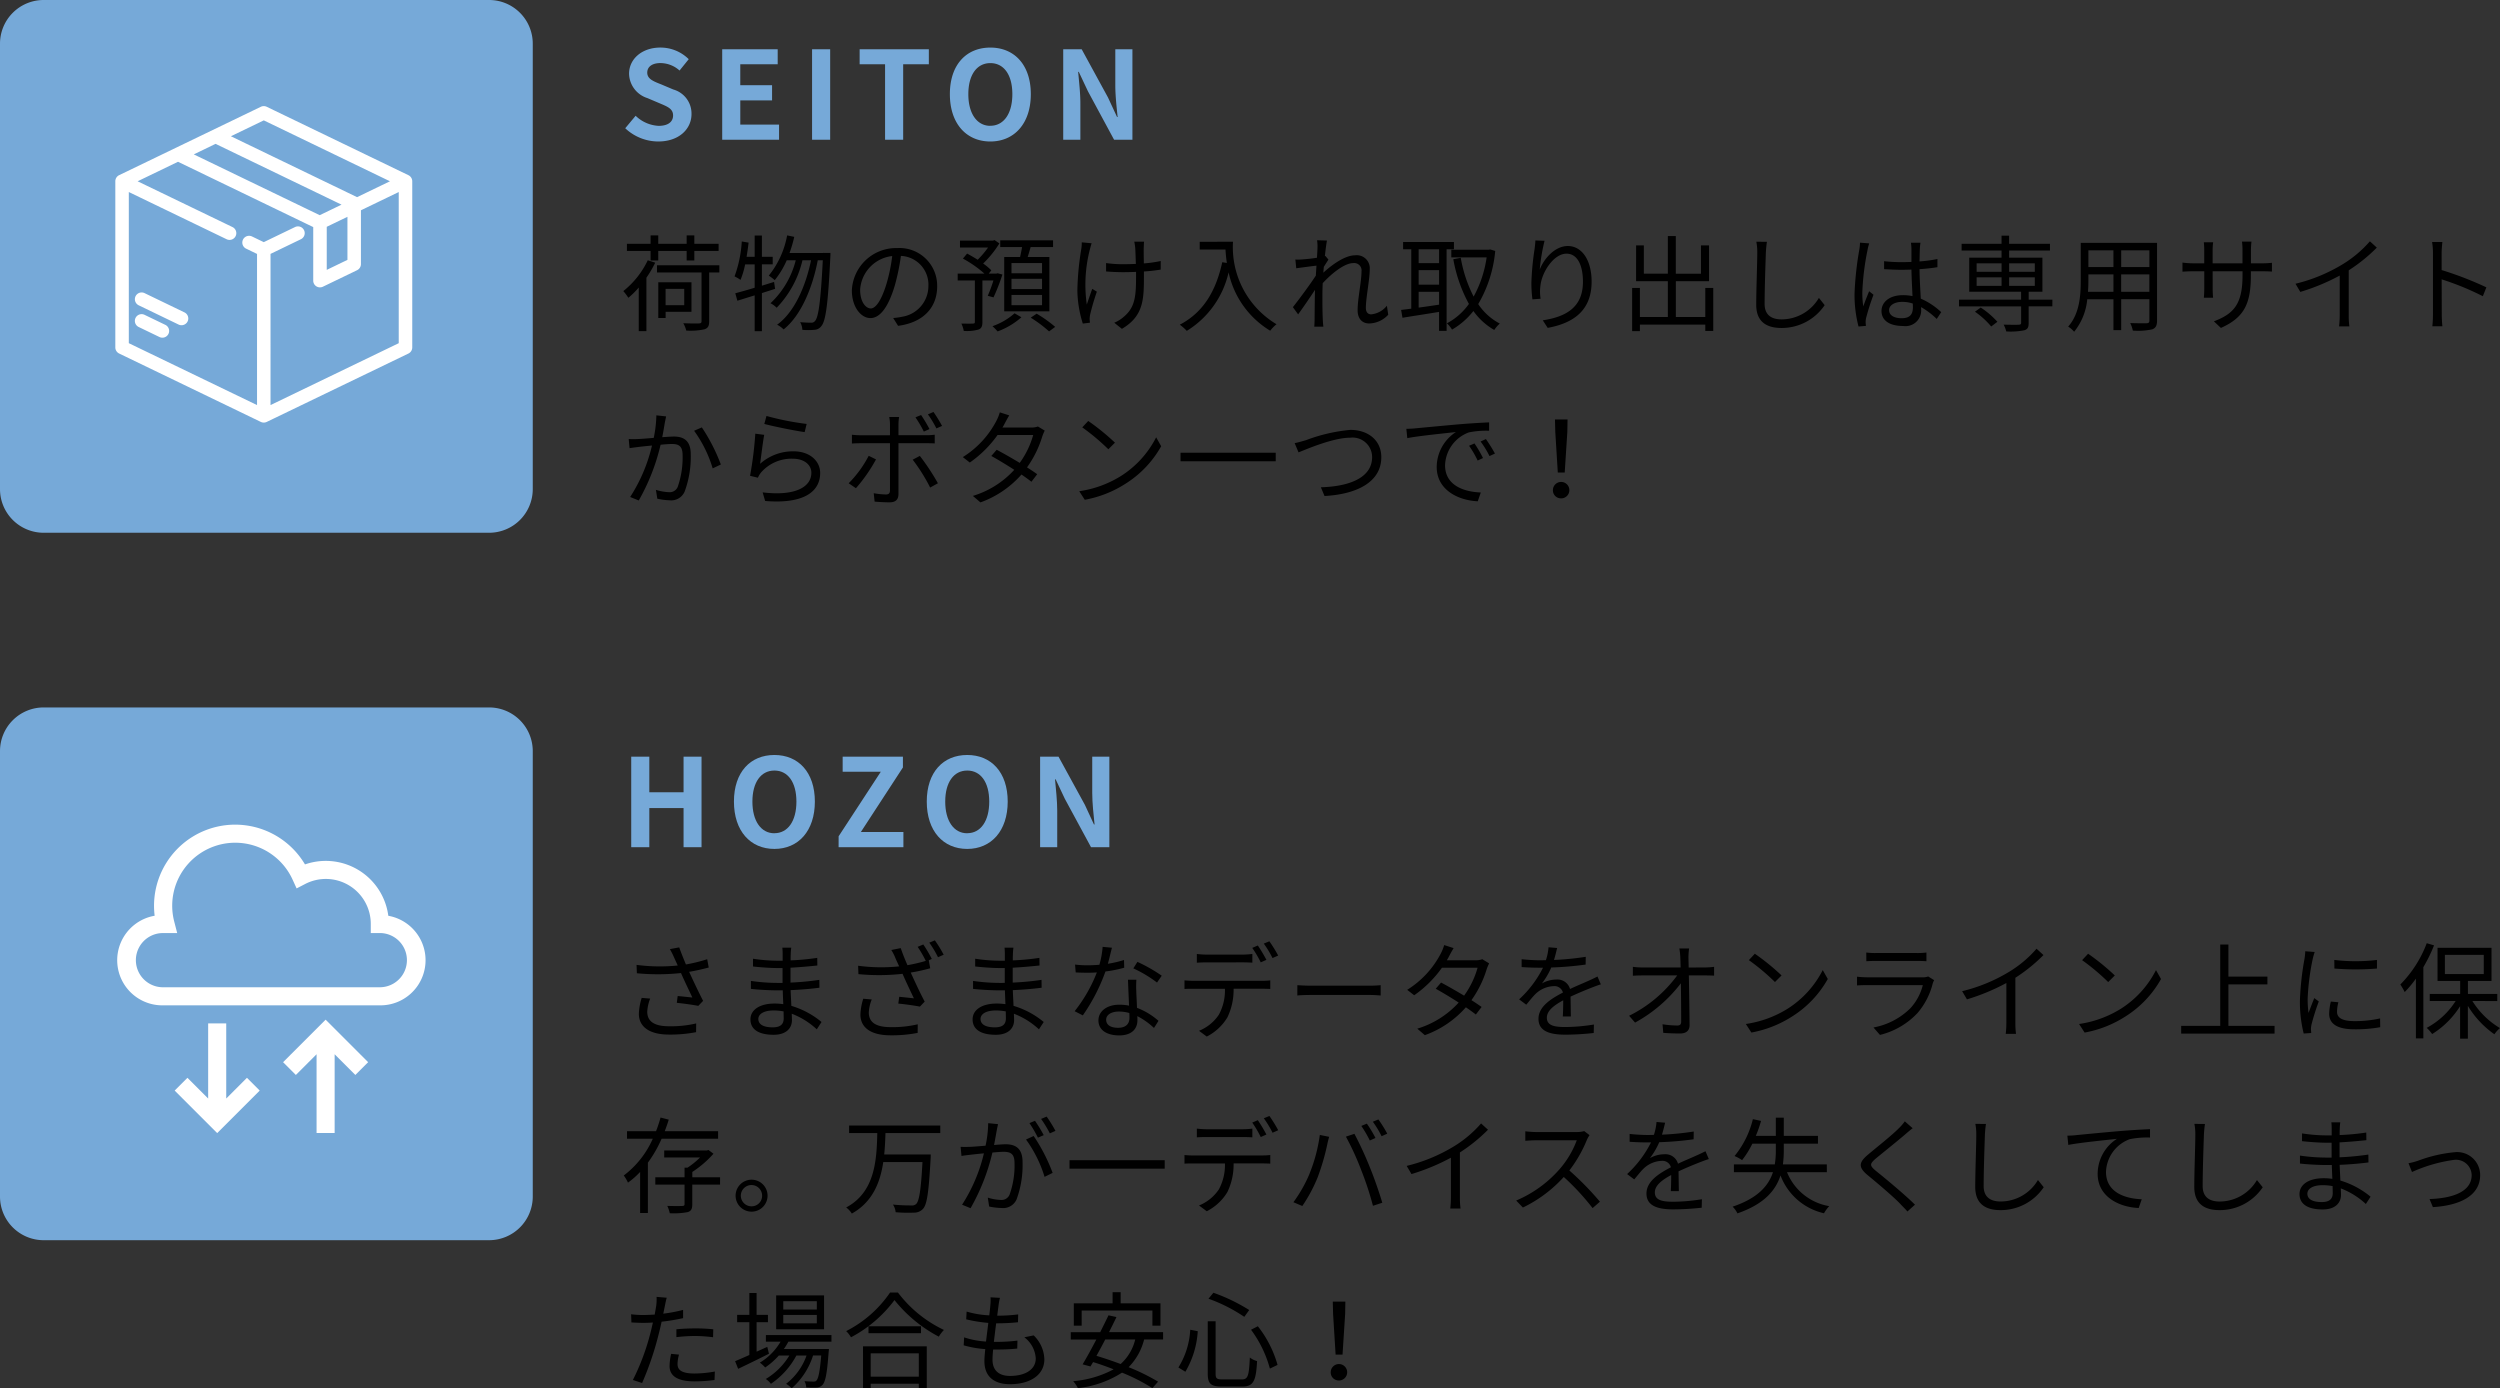 <svg xmlns="http://www.w3.org/2000/svg" width="286.244" height="158.96" viewBox="0 0 286.244 158.96"><rect x="0" y="0" width="286.244" height="158.96" fill="#333333" stroke="none"/><g transform="translate(5160 -2905)"><path d="M5,0H56a5,5,0,0,1,5,5V56a5,5,0,0,1-5,5H5a5,5,0,0,1-5-5V5A5,5,0,0,1,5,0Z" transform="translate(-5160 2905)" fill="#76a9d8"/><path d="M49.234,7.885,33.009.052a.524.524,0,0,0-.455,0L16.328,7.885a.523.523,0,0,0-.3.471V27.379a.523.523,0,0,0,.3.471l16.226,7.833a.524.524,0,0,0,.455,0L49.234,27.85a.523.523,0,0,0,.3-.471V8.356A.524.524,0,0,0,49.234,7.885ZM32.781,1.1,47.8,8.356l-4.354,2.1a.519.519,0,0,0-.089-.056L28.44,3.2ZM27.258,3.792l15,7.241-3.072,1.483L24.192,5.278Zm15.351,8.234v5.482l-2.87,1.385V13.411Zm5.875,15.025L33.3,34.378V16.518l3.621-1.748a.523.523,0,1,0-.455-.943l-3.689,1.781-1.451-.7a.523.523,0,0,0-.455.943l1.383.668v17.86L17.079,27.05V9.19l11.558,5.58a.523.523,0,0,0,.455-.943L17.76,8.356l5.2-2.51,15.725,7.591.007.009v6.282a.523.523,0,0,0,.751.471l3.917-1.891a.523.523,0,0,0,.3-.471V11.521L48.483,9.19V27.051Z" transform="translate(-5162.578 2917.4)" fill="#fff"/><path d="M32.781-.251a.778.778,0,0,1,.336.077L49.343,7.659a.778.778,0,0,1,.437.7V27.379a.778.778,0,0,1-.437.7L33.117,35.909a.787.787,0,0,1-.673,0L16.219,28.076a.778.778,0,0,1-.437-.7V8.356a.778.778,0,0,1,.437-.7L32.445-.174A.778.778,0,0,1,32.781-.251Zm0,35.736a.276.276,0,0,0,.119-.027l16.225-7.833a.275.275,0,0,0,.155-.246V8.356a.275.275,0,0,0-.155-.246L32.9.277a.278.278,0,0,0-.238,0L16.437,8.11a.275.275,0,0,0-.155.246V27.379a.275.275,0,0,0,.155.246l16.226,7.833A.275.275,0,0,0,32.781,35.485Zm0-34.659,15.6,7.529L43.419,10.75l-.122-.093a.277.277,0,0,0-.046-.03L27.865,3.2ZM47.227,8.356,32.781,1.382,29.015,3.2l14.447,6.974ZM27.258,3.514l15.575,7.519-3.647,1.761L23.618,5.278Zm14.425,7.519L27.258,4.07,24.766,5.277l14.419,6.961ZM22.96,5.568,38.85,13.239l.034.047.007.009.05.067v6.365a.272.272,0,0,0,.128.232.276.276,0,0,0,.264.015l3.917-1.891a.275.275,0,0,0,.155-.246V11.364l5.328-2.572V27.207L33.054,34.776V16.361l3.762-1.816a.274.274,0,0,0-.119-.52.27.27,0,0,0-.119.027l-3.8,1.833-1.56-.753a.273.273,0,0,0-.365.127.274.274,0,0,0,.127.365l1.525.736V34.776L16.829,27.207V8.792l11.917,5.753a.273.273,0,0,0,.238-.493l-11.8-5.7ZM38.442,13.6,22.96,6.123,18.335,8.356,29.2,13.6a.774.774,0,0,1-.337,1.47.766.766,0,0,1-.336-.077l-11.2-5.407V26.893L32.008,33.98V16.674l-1.242-.6A.774.774,0,0,1,31.1,14.6a.766.766,0,0,1,.336.077l1.343.648,3.58-1.728a.767.767,0,0,1,.336-.077.774.774,0,0,1,.337,1.47l-3.479,1.68V33.98l14.679-7.086V9.588l-4.328,2.089v6.159a.778.778,0,0,1-.437.7l-3.916,1.891a.774.774,0,0,1-.747-.041.77.77,0,0,1-.362-.655Zm4.417-1.97v6.037l-3.37,1.627V13.254Zm-.5,5.724V12.424l-2.37,1.144V18.5Z" transform="translate(-5162.578 2917.4)" fill="#fff"/><path d="M51.181,342.463,48.8,341.314a.523.523,0,1,0-.455.943l2.381,1.149a.523.523,0,0,0,.455-.943Z" transform="translate(-5192.359 2599.957)" fill="#fff"/><path d="M50.953,343.708a.766.766,0,0,1-.336-.077l-2.381-1.149a.774.774,0,0,1,.337-1.47.767.767,0,0,1,.336.077l2.381,1.149a.774.774,0,0,1-.337,1.47Zm-2.38-2.2a.274.274,0,0,0-.119.52l2.381,1.149a.273.273,0,0,0,.365-.127.274.274,0,0,0-.127-.365l-2.381-1.149A.271.271,0,0,0,48.572,341.511Z" transform="translate(-5192.359 2599.957)" fill="#fff"/><path d="M53.416,307.948l-4.569-2.206a.524.524,0,1,0-.455.943l4.569,2.206a.523.523,0,0,0,.455-.943Z" transform="translate(-5192.404 2633.045)" fill="#fff"/><path d="M53.188,309.193a.766.766,0,0,1-.336-.077l-4.569-2.206a.774.774,0,0,1,.337-1.47.766.766,0,0,1,.336.077l4.569,2.206a.773.773,0,0,1,.36,1.033A.778.778,0,0,1,53.188,309.193ZM48.62,305.94a.274.274,0,0,0-.119.52l4.569,2.206a.273.273,0,0,0,.238-.493l-4.569-2.206A.271.271,0,0,0,48.62,305.94Z" transform="translate(-5192.404 2633.045)" fill="#fff"/><path d="M4.368.2C6.762.2,8.176-1.246,8.176-2.94A2.862,2.862,0,0,0,6.09-5.754L4.732-6.328c-.882-.35-1.624-.616-1.624-1.358,0-.686.588-1.092,1.5-1.092a3.3,3.3,0,0,1,2.2.854l1.05-1.3a4.6,4.6,0,0,0-3.248-1.33c-2.1,0-3.584,1.3-3.584,3a3,3,0,0,0,2.1,2.786l1.386.588c.924.392,1.554.63,1.554,1.4,0,.728-.574,1.19-1.652,1.19A4.076,4.076,0,0,1,1.778-2.744L.588-1.316A5.521,5.521,0,0,0,4.368.2ZM11.69,0H18.2V-1.736H13.762V-4.508H17.4V-6.244h-3.64V-8.638h4.284V-10.36H11.69ZM21.98,0h2.072V-10.36H21.98Zm8.358,0H32.41V-8.638h2.94V-10.36H27.426v1.722h2.912ZM42.392.2c2.744,0,4.634-2.058,4.634-5.418s-1.89-5.334-4.634-5.334S37.758-8.6,37.758-5.222,39.648.2,42.392.2Zm0-1.792c-1.54,0-2.52-1.414-2.52-3.626s.98-3.556,2.52-3.556,2.52,1.33,2.52,3.556S43.932-1.6,42.392-1.6ZM50.736,0H52.7V-4.158c0-1.19-.154-2.492-.252-3.612h.07l1.05,2.226L56.56,0h2.1V-10.36H56.7v4.13c0,1.176.154,2.548.266,3.626H56.9L55.86-4.844,52.85-10.36H50.736Z" transform="translate(-5089 2921)" fill="#76a9d8"/><path d="M1.274,0H3.346V-4.48h3.92V0H9.324V-10.36H7.266v4.074H3.346V-10.36H1.274ZM17.668.2C20.412.2,22.3-1.862,22.3-5.222s-1.89-5.334-4.634-5.334S13.034-8.6,13.034-5.222,14.924.2,17.668.2Zm0-1.792c-1.54,0-2.52-1.414-2.52-3.626s.98-3.556,2.52-3.556,2.52,1.33,2.52,3.556S19.208-1.6,17.668-1.6ZM25.018,0h7.42V-1.736H27.566l4.816-7.392V-10.36h-6.9v1.722h4.368l-4.83,7.392ZM39.746.2C42.49.2,44.38-1.862,44.38-5.222s-1.89-5.334-4.634-5.334S35.112-8.6,35.112-5.222,37,.2,39.746.2Zm0-1.792c-1.54,0-2.52-1.414-2.52-3.626s.98-3.556,2.52-3.556,2.52,1.33,2.52,3.556S41.286-1.6,39.746-1.6ZM48.09,0h1.96V-4.158c0-1.19-.154-2.492-.252-3.612h.07l1.05,2.226,3,5.544h2.1V-10.36h-1.96v4.13c0,1.176.154,2.548.266,3.626h-.07l-1.036-2.24L50.2-10.36H48.09Z" transform="translate(-5089 3002)" fill="#76a9d8"/><path d="M3.492,6.824h.876V5.732H7.62V6.824H8.5V5.732H11.28V4.916H8.5v-.96H7.62v.96H4.368v-.96H3.492v.96H.78v.816H3.492ZM3.168,6.8a9.954,9.954,0,0,1-2.8,3.528,6.094,6.094,0,0,1,.576.768A9.115,9.115,0,0,0,2.136,9.92v4.992h.876V8.8A13.218,13.218,0,0,0,4.02,7.076Zm4.176,3.276v1.872H5.208V10.076ZM8.172,12.7V9.32h-3.8v4.092h.84V12.7Zm3.192-5.328H4.224V8.2h5.1v5.58c0,.18-.072.24-.288.252s-.972.012-1.8-.024a3.233,3.233,0,0,1,.336.84,7.44,7.44,0,0,0,2.088-.144c.4-.132.54-.384.54-.912V8.2h1.164Zm6.384,2.7-.12-.792-1.392.432V7.268h1.236V6.4H16.236V3.968h-.828V6.4h-.924c.084-.528.168-1.08.228-1.62l-.78-.132a14.042,14.042,0,0,1-.828,4,4.241,4.241,0,0,1,.684.4,9.5,9.5,0,0,0,.528-1.776h1.092V9.944c-.84.264-1.608.468-2.22.636l.24.852c.588-.18,1.272-.4,1.98-.612v4.1h.828V10.556Zm5.5-4.116v.012H19.4a14.978,14.978,0,0,0,.54-1.848l-.816-.168a10.25,10.25,0,0,1-2.1,4.608,6,6,0,0,1,.684.516A9.9,9.9,0,0,0,19.08,6.8h1.032a10.143,10.143,0,0,1-2.892,4.92,2.912,2.912,0,0,1,.708.516A11.667,11.667,0,0,0,20.88,6.8h.984c-.624,3.012-1.92,5.964-3.888,7.38a2.7,2.7,0,0,1,.744.54c1.992-1.584,3.312-4.776,3.912-7.92h.576c-.24,4.752-.5,6.528-.888,6.948a.508.508,0,0,1-.444.2c-.24,0-.72-.012-1.26-.06a1.937,1.937,0,0,1,.252.876,7.349,7.349,0,0,0,1.368,0,1.032,1.032,0,0,0,.828-.456c.48-.6.744-2.46,1.008-7.9.012-.108.012-.444.012-.444Zm5.448,6.36c-.516,0-1.212-.66-1.212-2.16a4.143,4.143,0,0,1,3.672-3.84,19.173,19.173,0,0,1-.66,3.2C29.88,11.528,29.22,12.32,28.692,12.32Zm3.132,1.992c2.832-.372,4.476-2.04,4.476-4.536a4.314,4.314,0,0,0-4.56-4.368,5.075,5.075,0,0,0-5.208,4.836c0,1.956,1.068,3.18,2.124,3.18,1.1,0,2.052-1.26,2.784-3.7a25.114,25.114,0,0,0,.708-3.42A3.294,3.294,0,0,1,35.3,9.752a3.562,3.562,0,0,1-3.012,3.516,7.449,7.449,0,0,1-1.02.144ZM48.312,8.288h-3.5V7.124h3.5Zm0,1.812h-3.5V8.924h3.5Zm0,1.848h-3.5V10.772h3.5ZM43.98,6.428v6.216h5.172V6.428H46.668c.108-.348.228-.744.336-1.14h2.568V4.52H43.524v.768h2.5c-.06.372-.144.78-.228,1.14Zm-1.224,4.62a23.5,23.5,0,0,0,1.02-2.616l-.552-.144-.132.036h-.876l.288-.372a6.683,6.683,0,0,0-.936-.78,11.947,11.947,0,0,0,1.86-2.3l-.552-.384-.18.06h-3.78v.792h3.216a10.476,10.476,0,0,1-1.188,1.4c-.408-.252-.828-.5-1.212-.708l-.48.576a13.134,13.134,0,0,1,2.46,1.716h-3.06v.792H40.62v4.74c0,.144-.048.192-.228.192-.156.012-.708.012-1.32,0a3.134,3.134,0,0,1,.276.84,4.917,4.917,0,0,0,1.692-.156c.348-.132.444-.4.444-.864V9.116h1.26a16.353,16.353,0,0,1-.648,1.752Zm2.412,1.824a7.623,7.623,0,0,1-2.532,1.476,6.9,6.9,0,0,1,.588.6,8.639,8.639,0,0,0,2.724-1.62Zm1.848.5a14.69,14.69,0,0,1,2.1,1.572l.7-.516a14.265,14.265,0,0,0-2.124-1.512ZM52.86,4.748a4.94,4.94,0,0,1-.06.792,32.112,32.112,0,0,0-.444,4.74,13.147,13.147,0,0,0,.624,3.768l.816-.1-.036-.408a3.091,3.091,0,0,1,.06-.528,26.339,26.339,0,0,1,.768-2.616l-.528-.324c-.216.588-.456,1.3-.624,1.8a16.19,16.19,0,0,1,.336-6.252c.06-.228.144-.552.216-.768ZM61.9,6.884a14.1,14.1,0,0,1-1.932.276c-.012-.744-.024-1.524-.012-1.788s.012-.492.036-.7H58.872a6.925,6.925,0,0,1,.108.708c.024.3.048,1.092.072,1.836-.5.024-1.008.036-1.5.036a13.232,13.232,0,0,1-1.908-.132v.96c.516.048,1.356.084,1.92.084.492,0,1.008-.012,1.512-.036V8.48c0,2.292-.06,3.624-1.332,4.728a4,4,0,0,1-1.164.744l.876.7c2.52-1.488,2.52-3.42,2.52-6.156V8.084a18.656,18.656,0,0,0,1.92-.216Zm4.464-2.2v.888h2.952c.024.456.072.984.156,1.536l-.528-.084c-.732,3.36-2.208,5.772-4.86,7.152a5.84,5.84,0,0,1,.8.708,10.608,10.608,0,0,0,4.788-6.7,10.356,10.356,0,0,0,4.764,6.684,4.24,4.24,0,0,1,.72-.744,10.271,10.271,0,0,1-4.98-9.444Zm21.432,7.32A2.614,2.614,0,0,1,86,12.992c-.42,0-.612-.312-.612-.72,0-1.2.444-3.252.444-4.44a1.49,1.49,0,0,0-1.68-1.6c-1.188,0-2.712,1.14-3.636,1.992.024-.228.036-.456.06-.672.18-.288.384-.612.528-.828l-.348-.42-.06.024c.084-.828.18-1.5.24-1.788L79.8,4.508a4.506,4.506,0,0,1,.048.888c0,.132-.024.552-.06,1.116-.612.1-1.308.168-1.692.192a5.7,5.7,0,0,1-.78.012l.1,1c.744-.1,1.776-.24,2.316-.3-.024.372-.048.756-.072,1.14-.6.936-1.968,2.784-2.628,3.612l.6.828c.576-.792,1.356-1.932,1.932-2.808,0,.18-.012.336-.012.456-.024,1.32-.024,1.908-.036,3.048,0,.192-.024.54-.036.708H80.52c-.024-.216-.048-.516-.06-.72-.048-1.068-.048-1.788-.048-2.868,0-.42.012-.888.036-1.392C81.54,8.24,82.98,7.124,83.94,7.124a.847.847,0,0,1,.948.972c0,1.152-.444,3.108-.444,4.428,0,.984.54,1.512,1.32,1.512a3.039,3.039,0,0,0,2.184-1Zm5.976-4.872h-2.34V5.54h2.34Zm-2.34,3.276h2.34v1.476c-.8.12-1.608.24-2.34.336Zm2.34-.816h-2.34V7.928h2.34Zm1.7-4.056V4.712h-5.82V5.54h.936v6.8c-.432.06-.828.108-1.164.144l.156.9c1.14-.192,2.676-.42,4.188-.672v2.172h.864V5.54Zm4.152.024-.168.036H95.172v.876h4.044a13.166,13.166,0,0,1-1.488,4.488,15.456,15.456,0,0,1-1.476-4.44L95.4,6.68A16.712,16.712,0,0,0,97.188,11.8a7.321,7.321,0,0,1-2.52,2.22,3.428,3.428,0,0,1,.588.72A8.564,8.564,0,0,0,97.7,12.608a7.507,7.507,0,0,0,2.388,2.172,3.719,3.719,0,0,1,.636-.732,6.665,6.665,0,0,1-2.472-2.232A14.594,14.594,0,0,0,100.2,5.732ZM104.8,4.532c-.012.288-.048.648-.1,1.02a31.176,31.176,0,0,0-.36,3.84,14.54,14.54,0,0,0,.12,1.884l.936-.072a4.961,4.961,0,0,1-.024-1.452c.144-1.56,1.512-3.708,2.988-3.708,1.26,0,1.884,1.344,1.884,3.216,0,2.988-2.016,4.02-4.6,4.416l.564.864c2.952-.54,5.028-1.992,5.028-5.292,0-2.5-1.14-4.08-2.724-4.08-1.5,0-2.748,1.476-3.216,2.7a22.025,22.025,0,0,1,.552-3.3Zm19.452,5.436v3.324h-3.372V9.2h3.8V5.1h-.924v3.24h-2.88V4.028h-.912V8.336h-2.748V5.1h-.888V9.2h3.636v4.092h-3.2V9.968h-.888v4.944h.888v-.744h7.488v.72h.912V9.968Zm5.844-5.292a6.107,6.107,0,0,1,.108,1.2c0,1.26-.12,4.26-.12,6.024,0,1.932,1.176,2.652,2.88,2.652a5.921,5.921,0,0,0,4.956-2.616l-.66-.828a4.965,4.965,0,0,1-4.272,2.46c-1.1,0-1.944-.456-1.944-1.764,0-1.776.1-4.584.144-5.928.024-.384.06-.8.12-1.188Zm11.868.108a5.24,5.24,0,0,1-.084.84,37.03,37.03,0,0,0-.54,4.992,14.36,14.36,0,0,0,.456,3.768l.852-.072c-.012-.12-.036-.288-.036-.408a2.039,2.039,0,0,1,.06-.528,25.654,25.654,0,0,1,.84-2.628l-.5-.4c-.2.48-.48,1.188-.672,1.728a10.5,10.5,0,0,1-.108-1.62,29.183,29.183,0,0,1,.588-4.788,5.629,5.629,0,0,1,.2-.8Zm6.06,7.368c0,.792-.288,1.284-1.3,1.284-.852,0-1.428-.336-1.428-.924,0-.552.612-.948,1.5-.948a3.716,3.716,0,0,1,1.212.192C148.02,11.9,148.02,12.044,148.02,12.152Zm3.24.588a8.1,8.1,0,0,0-2.34-1.548c-.048-1-.132-2.184-.144-3.372.708-.048,1.4-.12,2.052-.228V6.656a15.137,15.137,0,0,1-2.052.276c.012-.552.024-1.1.036-1.428a6.732,6.732,0,0,1,.072-.708h-1.092a4.855,4.855,0,0,1,.06.72V6.992c-.372.012-.744.024-1.116.024a18.578,18.578,0,0,1-2.016-.108V7.82c.7.036,1.32.072,1.992.072.384,0,.756-.012,1.14-.024.012.984.084,2.124.12,3.036a5.3,5.3,0,0,0-1.1-.108c-1.56,0-2.448.816-2.448,1.812,0,1.056.876,1.716,2.472,1.716a1.8,1.8,0,0,0,2.064-1.944v-.216a9.018,9.018,0,0,1,1.788,1.356Zm3.864-.048a9.287,9.287,0,0,1,1.86,1.692l.708-.54a9.8,9.8,0,0,0-1.908-1.632Zm.192-3.936h2.856v.972h-2.856Zm0-1.608h2.856V8.12h-2.856Zm6.66,0V8.12h-2.94V7.148Zm0,2.58h-2.94V8.756h2.94Zm2.016,1.584H161.28V10.4h1.572V6.5h-3.816V5.684h4.68V4.916h-4.68V3.98h-.864v.936H153.6v.768h4.572V6.5h-3.7v3.9h5.94v.912H153.3v.768h7.116v1.872c0,.168-.072.216-.276.228s-.936.012-1.728-.012a3.475,3.475,0,0,1,.3.78,7.934,7.934,0,0,0,2.064-.132c.4-.12.5-.348.5-.84v-1.9h2.712Zm7.872-.9V8.42h3.228v1.992Zm-3.8,0c.036-.444.048-.888.048-1.284V8.42h2.868v1.992Zm2.916-4.752V7.58h-2.868V5.66Zm4.116,1.92h-3.228V5.66h3.228Zm.876-2.772h-8.736v4.32c0,1.668-.12,3.78-1.44,5.268a2.912,2.912,0,0,1,.684.588,6.89,6.89,0,0,0,1.5-3.72h3V14.8h.888v-3.54h3.228V13.7c0,.228-.084.3-.324.312-.216,0-1.032.012-1.872-.024a3.526,3.526,0,0,1,.3.864,7.83,7.83,0,0,0,2.232-.144c.384-.156.54-.42.54-1Zm10.752,2.34v-1.5a9.1,9.1,0,0,1,.06-.984H185.7a6.69,6.69,0,0,1,.06.984v1.5h-3.42V5.612a7.4,7.4,0,0,1,.06-.876h-1.068c.012.12.048.492.048.876V7.148H180.1a8.854,8.854,0,0,1-1.212-.084V8.108c.144-.012.684-.048,1.212-.048h1.284V10c0,.456-.036.972-.048,1.092h1.056c-.012-.12-.048-.648-.048-1.092V8.06h3.42v.5c0,3.36-1.092,4.392-3.276,5.232l.8.756c2.748-1.224,3.432-2.868,3.432-6.072V8.06h1.32c.528,0,.972.024,1.092.036V7.088a8.416,8.416,0,0,1-1.092.06Zm13.62-2.52a13.24,13.24,0,0,1-3.156,2.652,18.94,18.94,0,0,1-5.364,2.208l.552.936a24,24,0,0,0,4.512-1.872v4.536a11.129,11.129,0,0,1-.072,1.284h1.176a9.054,9.054,0,0,1-.072-1.284V7.952a18.823,18.823,0,0,0,3.216-2.6ZM213.684,9.9a39,39,0,0,0-5.124-1.98V5.96c0-.36.048-.876.084-1.248h-1.176a7.573,7.573,0,0,1,.1,1.248v6.984a13.139,13.139,0,0,1-.072,1.416h1.152a14.169,14.169,0,0,1-.072-1.416l-.012-3.96a31.461,31.461,0,0,1,4.716,1.932ZM4.152,24.556a13.964,13.964,0,0,1-.3,2.58c-.72.06-1.416.12-1.812.132a10.332,10.332,0,0,1-1.056,0l.1,1.044c.312-.048.792-.108,1.068-.144.312-.036.888-.1,1.5-.156a18.618,18.618,0,0,1-2.5,5.892l.984.4a23.843,23.843,0,0,0,2.5-6.384c.516-.048.984-.084,1.272-.084.756,0,1.248.192,1.248,1.272A10.214,10.214,0,0,1,6.6,32.74a1,1,0,0,1-1.044.612A5.849,5.849,0,0,1,4.1,33.088L4.26,34.1a7.106,7.106,0,0,0,1.392.18,1.672,1.672,0,0,0,1.74-1A11.421,11.421,0,0,0,8.088,29c0-1.608-.876-2.016-1.932-2.016-.288,0-.78.036-1.332.072.132-.636.24-1.332.3-1.68.048-.228.1-.48.144-.7Zm4.32,1.764A14.287,14.287,0,0,1,10.6,30.628l.936-.444A20.872,20.872,0,0,0,9.36,25.936Zm8.04-.78c.912.252,3.492.78,4.62.936l.228-.936a31.773,31.773,0,0,1-4.6-.912ZM16.5,26.788l-1.02-.132a42.035,42.035,0,0,1-.6,4.824l.9.216a2.482,2.482,0,0,1,.36-.6,4.616,4.616,0,0,1,3.672-1.572c1.212,0,2.088.66,2.088,1.608,0,1.62-1.836,2.7-5.58,2.244l.288.984c4.416.372,6.3-1.068,6.3-3.2,0-1.392-1.212-2.484-3.036-2.484a5.625,5.625,0,0,0-3.84,1.428C16.14,29.332,16.344,27.6,16.5,26.788Zm20.364-1.02a16.4,16.4,0,0,0-.984-1.6l-.636.276a11.921,11.921,0,0,1,.972,1.608Zm-1.44.36a16.255,16.255,0,0,0-.96-1.608l-.648.264a13.2,13.2,0,0,1,.96,1.632Zm-6.96,3.06a12.813,12.813,0,0,1-2.292,3.144L27,32.9a17.887,17.887,0,0,0,2.3-3.3Zm6.588-1.44c.288,0,.648,0,.972.024v-1a6.874,6.874,0,0,1-.984.06H31.872V25.612a5.686,5.686,0,0,1,.072-.864H30.816a4.352,4.352,0,0,1,.084.852v1.236H27.564a8.976,8.976,0,0,1-1.02-.06v1.008c.324-.024.66-.036,1.02-.036H30.9V33.16c0,.312-.144.456-.468.456a8.8,8.8,0,0,1-1.392-.144l.1.96c.48.048,1.2.084,1.7.084.72,0,1.032-.324,1.032-.96V27.748ZM33.5,29.632a19.937,19.937,0,0,1,2,3.192l.888-.492A25.742,25.742,0,0,0,34.32,29.2Zm14.34-3.8a2.116,2.116,0,0,1-.792.12H43.776c.1-.156.18-.3.252-.444.12-.228.336-.636.528-.948l-1.08-.348a5.156,5.156,0,0,1-.384.96,10.7,10.7,0,0,1-3.852,4.164l.8.624a13.02,13.02,0,0,0,3.18-3.156H47.3A10.034,10.034,0,0,1,45.756,30c-.936-.564-1.944-1.14-2.64-1.5l-.612.708c.672.372,1.68.972,2.628,1.584a10.516,10.516,0,0,1-4.74,2.988l.864.744a11.37,11.37,0,0,0,4.7-3.192c.456.312.852.6,1.14.828l.66-.864c-.3-.216-.708-.492-1.164-.78a12.208,12.208,0,0,0,1.752-3.564,5.257,5.257,0,0,1,.276-.648ZM53.6,25.2l-.684.732a24.922,24.922,0,0,1,2.988,2.508l.756-.756A26.277,26.277,0,0,0,53.6,25.2Zm-1.032,8.04.636.984a12.935,12.935,0,0,0,4.716-1.872,11.969,11.969,0,0,0,4.032-4.26l-.576-1.02a11.3,11.3,0,0,1-4.008,4.416A12.391,12.391,0,0,1,52.572,33.244Zm11.6-4.4v.972h10.9V28.84Zm13.068-1.1.444,1.056c.936-.372,3.96-1.68,5.916-1.68a2.236,2.236,0,0,1,2.508,2.22c0,2.436-2.76,3.372-5.868,3.456l.42,1c3.672-.2,6.5-1.584,6.5-4.44,0-1.992-1.572-3.132-3.54-3.132a19.213,19.213,0,0,0-5.076,1.176C78.108,27.52,77.676,27.652,77.244,27.736Zm20.58.036-.612.264a11.14,11.14,0,0,1,.984,1.692l.612-.288A14.244,14.244,0,0,0,97.824,27.772Zm1.308-.5-.6.276a10.688,10.688,0,0,1,1.02,1.668l.624-.288A18.128,18.128,0,0,0,99.132,27.268Zm-9.1-1.164.108,1.056c1.284-.264,4.524-.576,5.568-.7A4.8,4.8,0,0,0,93.5,30.472c0,2.652,2.508,3.828,4.7,3.924l.348-1.008c-1.932-.072-4.092-.8-4.092-3.12a4.155,4.155,0,0,1,2.712-3.756A9.846,9.846,0,0,1,99.5,26.32v-.96c-.792.036-1.908.1-3.2.2-2.184.192-4.428.408-5.208.48C90.864,26.068,90.492,26.092,90.036,26.1ZM107.364,31.1h.792l.3-4.656.024-1.416h-1.44l.036,1.416Zm.4,2.964a.942.942,0,1,0-.96-.948A.916.916,0,0,0,107.76,34.06Z" transform="translate(-5089 2928)"/><path d="M2.472,10.256a6.9,6.9,0,0,0-.324,1.824c0,1.488,1.224,2.376,3.432,2.376A15.43,15.43,0,0,0,8.7,14.18l.012-1a12.56,12.56,0,0,1-3.12.324c-1.776,0-2.484-.624-2.484-1.668a4.745,4.745,0,0,1,.336-1.5Zm7.5-4.428a18.027,18.027,0,0,1-2.436.6c-.264-.636-.48-1.164-.768-1.956l-1.068.2a9.508,9.508,0,0,1,.5,1l.4.876a20.236,20.236,0,0,1-4.716-.072l.036.96a25.244,25.244,0,0,0,5.052-.024c.36.828.96,2.064,1.3,2.8-.4-.036-1.224-.132-1.68-.168l-.1.78c.768.072,1.944.24,2.46.348l.552-.576c-.516-1-1.164-2.376-1.6-3.324.732-.12,1.512-.3,2.244-.492Zm8.76,6.78c0,.816-.576,1.02-1.26,1.02-1.176,0-1.644-.408-1.644-.96s.612-.972,1.74-.972a6.05,6.05,0,0,1,1.152.108C18.72,12.128,18.732,12.4,18.732,12.608Zm4.332.408a9.755,9.755,0,0,0-3.456-1.848c-.024-.564-.06-1.188-.084-1.8,1.128-.048,2.184-.132,3.3-.276l-.012-.9a32.058,32.058,0,0,1-3.3.312V6.8c1.116-.06,2.136-.156,3.072-.252l-.012-.876a26.424,26.424,0,0,1-3.048.288c0-.288,0-.516.012-.66a6.116,6.116,0,0,1,.06-.792h-1.02a6.652,6.652,0,0,1,.036.708V6H18a18.945,18.945,0,0,1-2.784-.228v.888c.708.084,1.968.18,2.8.18H18.6v1.7h-.636a21.141,21.141,0,0,1-2.988-.228v.912c.852.1,2.172.168,2.988.168h.66c.012.492.036,1.056.06,1.584a6.709,6.709,0,0,0-1-.072c-1.716,0-2.76.732-2.76,1.812,0,1.152.948,1.764,2.652,1.764,1.548,0,2.1-.852,2.1-1.668,0-.18-.012-.444-.024-.744a8.826,8.826,0,0,1,2.868,1.788Zm4.776-2.664a6.814,6.814,0,0,0-.324,1.812c0,1.5,1.212,2.376,3.432,2.376a15.43,15.43,0,0,0,3.12-.276l.012-.984a12.633,12.633,0,0,1-3.12.324c-1.776,0-2.484-.624-2.484-1.68a4.679,4.679,0,0,1,.336-1.488Zm6.228-5.94A12.5,12.5,0,0,1,35,6.02a18.975,18.975,0,0,1-2.1.492c-.264-.624-.492-1.152-.768-1.956l-1.08.216a5.462,5.462,0,0,1,.5,1l.4.876a20.139,20.139,0,0,1-4.7-.072l.036.96A24.337,24.337,0,0,0,32.34,7.5c.36.84.948,2.064,1.3,2.808-.4-.048-1.236-.132-1.68-.18l-.108.78c.78.072,1.956.24,2.472.348l.552-.576c-.54-1.008-1.176-2.388-1.6-3.324a19.986,19.986,0,0,0,2.232-.492l-.168-.912.348-.156a14.982,14.982,0,0,0-.972-1.656Zm1.332-.48a11.558,11.558,0,0,1,1,1.668l.648-.288a14.081,14.081,0,0,0-1.008-1.644Zm8.772,8.676c0,.816-.576,1.02-1.26,1.02-1.176,0-1.644-.408-1.644-.96s.612-.972,1.74-.972a6.05,6.05,0,0,1,1.152.108C44.16,12.128,44.172,12.4,44.172,12.608Zm4.332.408a9.755,9.755,0,0,0-3.456-1.848c-.024-.564-.06-1.188-.084-1.8,1.128-.048,2.184-.132,3.3-.276l-.012-.9a32.058,32.058,0,0,1-3.3.312V6.8c1.116-.06,2.136-.156,3.072-.252l-.012-.876a26.424,26.424,0,0,1-3.048.288c0-.288,0-.516.012-.66a6.116,6.116,0,0,1,.06-.792h-1.02a6.651,6.651,0,0,1,.036.708V6H43.44a18.945,18.945,0,0,1-2.784-.228v.888c.708.084,1.968.18,2.8.18h.588v1.7H43.4a21.141,21.141,0,0,1-2.988-.228v.912c.852.1,2.172.168,2.988.168h.66c.012.492.036,1.056.06,1.584a6.709,6.709,0,0,0-1-.072c-1.716,0-2.76.732-2.76,1.812,0,1.152.948,1.764,2.652,1.764,1.548,0,2.1-.852,2.1-1.668,0-.18-.012-.444-.024-.744a8.826,8.826,0,0,1,2.868,1.788Zm13.512-5.3a17.973,17.973,0,0,0-2.784-1.584l-.468.744A14.274,14.274,0,0,1,61.476,8.5Zm-4.32-1.8a12.152,12.152,0,0,1-1.848.432c.192-.684.348-1.4.468-1.836l-1.068-.1a9.74,9.74,0,0,1-.372,2.052c-.456.036-.9.06-1.32.06a11.193,11.193,0,0,1-1.464-.084l.072.9c.444.024.936.036,1.38.036q.522,0,1.044-.036a17.046,17.046,0,0,1-2.544,4.44l.936.48a21.353,21.353,0,0,0,2.592-5.028A14.138,14.138,0,0,0,57.72,6.8Zm.624,6.636c0,.588-.324,1.128-1.3,1.128-.924,0-1.368-.372-1.368-.924s.576-.936,1.452-.936a4.327,4.327,0,0,1,1.2.168C58.32,12.2,58.32,12.392,58.32,12.548ZM58.152,8.18c.024.828.084,1.992.12,2.964a5.624,5.624,0,0,0-1.128-.108c-1.344,0-2.376.708-2.376,1.8,0,1.176,1.068,1.716,2.376,1.716,1.464,0,2.088-.78,2.088-1.728,0-.132,0-.3-.012-.48A8.267,8.267,0,0,1,61.128,13.7l.516-.816a8.02,8.02,0,0,0-2.46-1.488c-.024-.72-.072-1.5-.084-1.932a11.558,11.558,0,0,1,.012-1.284ZM74,5.9a17.006,17.006,0,0,0-.984-1.644l-.636.276a12.724,12.724,0,0,1,.972,1.656Zm-2.724.288c.348,0,.768.012,1.116.036v-1A8.854,8.854,0,0,1,71.28,5.3H67.128a10.428,10.428,0,0,1-1.092-.072v1c.312-.024.708-.036,1.1-.036ZM65.664,8.3c-.372,0-.72-.024-1.044-.048v.984c.324-.024.672-.024,1.044-.024h3.588a5.809,5.809,0,0,1-.7,2.976,4.968,4.968,0,0,1-2.268,1.836l.888.66a5.856,5.856,0,0,0,2.364-2.2,7.264,7.264,0,0,0,.708-3.276h3.264c.288,0,.672.012.936.024V8.252a8.583,8.583,0,0,1-.936.048ZM73.7,4.04a11.43,11.43,0,0,1,1,1.656l.648-.288A15.782,15.782,0,0,0,74.34,3.776Zm3.84,5.94c.372-.036,1.008-.06,1.668-.06H85.8c.54,0,1.044.048,1.284.06V8.8c-.264.024-.7.06-1.3.06H79.212c-.672,0-1.308-.036-1.668-.06Zm21.18-4.152a2.116,2.116,0,0,1-.792.12H94.656c.1-.156.18-.3.252-.444.12-.228.336-.636.528-.948l-1.08-.348a5.156,5.156,0,0,1-.384.96A10.7,10.7,0,0,1,90.12,9.332l.8.624A13.02,13.02,0,0,0,94.1,6.8h4.08A10.034,10.034,0,0,1,96.636,10C95.7,9.44,94.692,8.864,94,8.5l-.612.708c.672.372,1.68.972,2.628,1.584a10.516,10.516,0,0,1-4.74,2.988l.864.744a11.37,11.37,0,0,0,4.7-3.192c.456.312.852.6,1.14.828l.66-.864c-.3-.216-.708-.492-1.164-.78a12.208,12.208,0,0,0,1.752-3.564,5.259,5.259,0,0,1,.276-.648Zm10.14,6.552c-.012-.576-.024-1.584-.036-2.268.9-.42,1.752-.768,2.424-1.032.312-.12.744-.288,1.044-.372l-.384-.9c-.336.168-.624.312-.984.468-.624.288-1.344.576-2.16.96a1.494,1.494,0,0,0-1.572-1.08,3.371,3.371,0,0,0-1.644.444,8.527,8.527,0,0,0,1.068-1.824,36.713,36.713,0,0,0,3.936-.336l.012-.888a31.889,31.889,0,0,1-3.636.36c.168-.54.276-1.032.36-1.368l-.984-.084a6.439,6.439,0,0,1-.3,1.476c-.276.012-.528.012-.78.012-.54,0-1.368-.048-2-.12v.9c.648.048,1.452.072,1.956.072h.492a12.574,12.574,0,0,1-2.736,3.624l.816.612c.408-.48.744-.924,1.08-1.248a3.163,3.163,0,0,1,2.052-.876,1,1,0,0,1,1.068.732c-1.38.72-2.8,1.608-2.8,3.012,0,1.452,1.368,1.812,3.072,1.812a30.6,30.6,0,0,0,3.252-.192l.024-.972a20.921,20.921,0,0,1-3.24.288c-1.224,0-2.148-.132-2.148-1.068,0-.78.768-1.392,1.872-1.992,0,.624-.012,1.392-.048,1.848Zm13.488-5.6-.024-1.164A7.12,7.12,0,0,1,122.4,4.6h-1.116a8.277,8.277,0,0,1,.108,1.008c.012.276.024.684.036,1.164H117.06a8.257,8.257,0,0,1-1.1-.072v1.02c.372-.024.72-.036,1.116-.036h3.96a15.155,15.155,0,0,1-5.508,4.62l.684.78a16.673,16.673,0,0,0,5.244-4.5c.024,1.608.036,3.4.036,4.356,0,.324-.1.48-.444.48a11.353,11.353,0,0,1-1.692-.144l.084.984c.588.048,1.308.072,1.92.072.72,0,1.092-.336,1.092-.96-.012-1.5-.048-3.888-.084-5.688h1.908c.288,0,.708.012.984.024V6.7a8.491,8.491,0,0,1-1.02.072ZM129.924,5.2l-.684.732a24.923,24.923,0,0,1,2.988,2.508l.756-.756A26.276,26.276,0,0,0,129.924,5.2Zm-1.032,8.04.636.984a12.936,12.936,0,0,0,4.716-1.872,11.969,11.969,0,0,0,4.032-4.26l-.576-1.02a11.3,11.3,0,0,1-4.008,4.416A12.39,12.39,0,0,1,128.892,13.244ZM149.772,7.8a1.594,1.594,0,0,1-.66.1h-6.324a10.945,10.945,0,0,1-1.164-.072V8.828c.42-.024.876-.036,1.164-.036h6.372a6.135,6.135,0,0,1-1.428,2.652,8.081,8.081,0,0,1-4.224,2.2l.744.852a8.741,8.741,0,0,0,4.3-2.508A8.264,8.264,0,0,0,150.3,8.576a2.1,2.1,0,0,1,.156-.348Zm-7.08-1.74c.324-.024.708-.036,1.08-.036h4.7c.408,0,.816.012,1.1.036v-1a7.474,7.474,0,0,1-1.092.06h-4.716a7.5,7.5,0,0,1-1.08-.06ZM162.18,4.628a13.24,13.24,0,0,1-3.156,2.652,18.94,18.94,0,0,1-5.364,2.208l.552.936a24,24,0,0,0,4.512-1.872v4.536a11.129,11.129,0,0,1-.072,1.284h1.176a9.054,9.054,0,0,1-.072-1.284V7.952a18.823,18.823,0,0,0,3.216-2.6Zm5.9.576-.684.732a24.923,24.923,0,0,1,2.988,2.508l.756-.756A26.276,26.276,0,0,0,168.084,5.2Zm-1.032,8.04.636.984a12.936,12.936,0,0,0,4.716-1.872,11.969,11.969,0,0,0,4.032-4.26l-.576-1.02a11.3,11.3,0,0,1-4.008,4.416A12.39,12.39,0,0,1,167.052,13.244Zm17.1.216V8.708h4.464V7.82h-4.464V4.148h-.936V13.46H178.74v.888h10.692V13.46Zm8.8-8.544a7.105,7.105,0,0,1-.084.84,33.008,33.008,0,0,0-.528,4.764,14.883,14.883,0,0,0,.432,3.816l.864-.06-.036-.42a2.966,2.966,0,0,1,.06-.528,25.8,25.8,0,0,1,.84-2.664l-.516-.384c-.192.468-.456,1.164-.66,1.7a12.407,12.407,0,0,1-.1-1.632A27.344,27.344,0,0,1,193.8,5.8c.048-.216.156-.6.228-.8Zm2.928,5.76a6.887,6.887,0,0,0-.192,1.4c0,1.116.888,1.776,2.88,1.776a15.792,15.792,0,0,0,2.964-.24l-.012-1.008a12.918,12.918,0,0,1-2.94.312c-1.632,0-1.992-.528-1.992-1.068a4.413,4.413,0,0,1,.156-1.092Zm.408-3.78a30.019,30.019,0,0,0,4.872,0V5.912a20.772,20.772,0,0,1-4.884,0Zm10.572-2.9a13.474,13.474,0,0,1-3.024,4.728,7.285,7.285,0,0,1,.5.864,12.967,12.967,0,0,0,1.284-1.536v6.84h.852V6.74a17.825,17.825,0,0,0,1.224-2.5Zm2.076,1.332h4.452v2.2h-4.452Zm6,5.292V9.8h-3.36V8.312h2.7V4.52h-6.18V8.312h2.592V9.8H207.2v.816h2.964a8.889,8.889,0,0,1-3.312,3.072,4.4,4.4,0,0,1,.624.708,10.029,10.029,0,0,0,3.2-3.192v3.72h.888V11.168a10.748,10.748,0,0,0,3.036,3.252,4.043,4.043,0,0,1,.636-.708,9.35,9.35,0,0,1-3.156-3.1ZM11.22,26.38v-.864H5.112c.168-.432.324-.876.456-1.32l-.936-.24a15.808,15.808,0,0,1-.516,1.56H.792v.864H3.744A10.647,10.647,0,0,1,.42,30.592a4.283,4.283,0,0,1,.48.816,9,9,0,0,0,1.392-1.224v4.7H3.18v-5.76A14.161,14.161,0,0,0,4.752,26.38Zm.228,4.416H8.268v-.612A11.964,11.964,0,0,0,10.692,28.1l-.576-.432-.18.06H5.052v.8h4.1a8.78,8.78,0,0,1-1.428,1.164H7.38v1.1H4.032v.84H7.38v2.22c0,.168-.048.216-.264.228S6.2,34.1,5.4,34.072a3.664,3.664,0,0,1,.288.84,8.639,8.639,0,0,0,2.076-.132c.4-.144.5-.4.5-.912V31.636h3.18Zm3.6.276A1.83,1.83,0,1,0,16.884,32.9,1.831,1.831,0,0,0,15.048,31.072Zm0,3.048A1.218,1.218,0,1,1,16.26,32.9,1.2,1.2,0,0,1,15.048,34.12ZM36.66,25.732v-.864H26.22v.864h3.228c-.072,3.06-.24,6.756-3.564,8.52a2.548,2.548,0,0,1,.648.7c2.364-1.32,3.252-3.552,3.6-5.9H34.62c-.168,3.168-.372,4.488-.732,4.812a.724.724,0,0,1-.564.156,20.078,20.078,0,0,1-2.088-.1,1.8,1.8,0,0,1,.312.876,16.714,16.714,0,0,0,2.112.048,1.362,1.362,0,0,0,1.02-.432c.468-.5.66-1.932.876-5.8.012-.12.012-.432.012-.432H30.24c.084-.828.12-1.656.144-2.448Zm13.188-.252a15.782,15.782,0,0,0-1.008-1.632l-.636.264a13.456,13.456,0,0,1,1,1.656Zm-1.344.492a17.083,17.083,0,0,0-1-1.644l-.636.264a14.69,14.69,0,0,1,.972,1.668ZM42.144,24.6a13.008,13.008,0,0,1-.3,2.58c-.72.06-1.4.12-1.8.132s-.684.012-1.056,0l.1,1.044c.3-.06.78-.108,1.068-.144.312-.036.876-.1,1.5-.156a18.84,18.84,0,0,1-2.5,5.88l.972.4a23.874,23.874,0,0,0,2.5-6.372c.516-.048.984-.084,1.272-.084.768,0,1.26.192,1.26,1.272a9.864,9.864,0,0,1-.564,3.624.993.993,0,0,1-1.032.612,5.416,5.416,0,0,1-1.464-.264l.156,1.02a7.257,7.257,0,0,0,1.4.168,1.68,1.68,0,0,0,1.74-.984,11.429,11.429,0,0,0,.684-4.284c0-1.608-.864-2.028-1.932-2.028-.288,0-.78.036-1.332.084.132-.636.24-1.332.312-1.68.036-.24.1-.48.144-.708Zm4.332,1.872A14.381,14.381,0,0,1,48.6,30.748l.924-.456a20.105,20.105,0,0,0-2.172-4.224Zm4.98,2.364v.972h10.9V28.84ZM74,25.9a17.006,17.006,0,0,0-.984-1.644l-.636.276a12.723,12.723,0,0,1,.972,1.656Zm-2.724.288c.348,0,.768.012,1.116.036v-1a8.854,8.854,0,0,1-1.116.072H67.128a10.428,10.428,0,0,1-1.092-.072v1c.312-.024.708-.036,1.1-.036ZM65.664,28.3c-.372,0-.72-.024-1.044-.048v.984c.324-.024.672-.024,1.044-.024h3.588a5.809,5.809,0,0,1-.7,2.976,4.968,4.968,0,0,1-2.268,1.836l.888.66a5.856,5.856,0,0,0,2.364-2.2,7.264,7.264,0,0,0,.708-3.276h3.264c.288,0,.672.012.936.024v-.984a8.582,8.582,0,0,1-.936.048Zm8.04-4.26a11.43,11.43,0,0,1,1,1.656l.648-.288a15.782,15.782,0,0,0-1.008-1.632Zm11.8.612-.636.264a13.713,13.713,0,0,1,.972,1.668l.648-.288A13.847,13.847,0,0,0,85.5,24.652Zm1.32-.48-.636.264a11.43,11.43,0,0,1,1,1.656l.648-.288A13.954,13.954,0,0,0,86.82,24.172Zm-7.884,6.216a15.762,15.762,0,0,1-1.848,3.264l1.02.432a17.4,17.4,0,0,0,1.764-3.3,26.675,26.675,0,0,0,1.092-3.744c.048-.264.144-.612.216-.876l-1.068-.216A18.343,18.343,0,0,1,78.936,30.388Zm5.9-.456A35.959,35.959,0,0,1,86.2,34.06l1.068-.348c-.312-1.08-.948-2.916-1.44-4.1a38.792,38.792,0,0,0-1.752-3.792l-.972.324A30.687,30.687,0,0,1,84.84,29.932Zm13.74-5.3a13.24,13.24,0,0,1-3.156,2.652,18.94,18.94,0,0,1-5.364,2.208l.552.936a24,24,0,0,0,4.512-1.872v4.536a11.133,11.133,0,0,1-.072,1.284h1.176a9.056,9.056,0,0,1-.072-1.284V27.952a18.823,18.823,0,0,0,3.216-2.6Zm11.808.876a3.2,3.2,0,0,1-.9.108h-4.632c-.36,0-1.044-.06-1.212-.084V26.62c.132-.012.792-.06,1.212-.06h4.68a10.693,10.693,0,0,1-1.992,3.336A13.722,13.722,0,0,1,102.6,33.46l.768.8a15.213,15.213,0,0,0,4.68-3.5,27.707,27.707,0,0,1,3.3,3.564l.84-.732a34.413,34.413,0,0,0-3.5-3.576A15.187,15.187,0,0,0,110.7,26.5a3.443,3.443,0,0,1,.3-.528Zm10.836,6.876c-.012-.576-.024-1.584-.036-2.268.9-.42,1.752-.768,2.424-1.032.312-.12.744-.288,1.044-.372l-.384-.9c-.336.168-.624.312-.984.468-.624.288-1.344.576-2.16.96a1.494,1.494,0,0,0-1.572-1.08,3.371,3.371,0,0,0-1.644.444,8.527,8.527,0,0,0,1.068-1.824,36.713,36.713,0,0,0,3.936-.336l.012-.888a31.889,31.889,0,0,1-3.636.36c.168-.54.276-1.032.36-1.368l-.984-.084a6.439,6.439,0,0,1-.3,1.476c-.276.012-.528.012-.78.012-.54,0-1.368-.048-2-.12v.9c.648.048,1.452.072,1.956.072h.492a12.574,12.574,0,0,1-2.736,3.624l.816.612c.408-.48.744-.924,1.08-1.248a3.163,3.163,0,0,1,2.052-.876,1,1,0,0,1,1.068.732c-1.38.72-2.8,1.608-2.8,3.012,0,1.452,1.368,1.812,3.072,1.812a30.6,30.6,0,0,0,3.252-.192l.024-.972a20.921,20.921,0,0,1-3.24.288c-1.224,0-2.148-.132-2.148-1.068,0-.78.768-1.392,1.872-1.992,0,.624-.012,1.392-.048,1.848Zm16.944-2.172V29.32H133.14a12.772,12.772,0,0,0,.1-1.656v-.72h3.912v-.888h-3.912V23.968h-.912v2.088h-2.292a13.809,13.809,0,0,0,.6-1.716l-.936-.2a10.588,10.588,0,0,1-2.1,4.224,4.957,4.957,0,0,1,.864.468,10.352,10.352,0,0,0,1.176-1.884h2.688v.72a9.616,9.616,0,0,1-.12,1.656h-4.68v.888H132c-.5,1.548-1.728,2.976-4.62,3.948a2.761,2.761,0,0,1,.552.768c3.06-1.056,4.38-2.628,4.932-4.344a6.959,6.959,0,0,0,4.98,4.332,4.092,4.092,0,0,1,.6-.816,6.344,6.344,0,0,1-4.836-3.888Zm8.928-5.82a5.517,5.517,0,0,1-.684.792c-.8.816-2.6,2.232-3.492,2.988-1.08.9-1.2,1.44-.084,2.376,1.116.912,3.1,2.6,3.744,3.3.252.276.576.576.816.864l.864-.78c-1.164-1.152-3.36-2.976-4.44-3.84-.768-.636-.768-.816-.048-1.44.876-.72,2.58-2.088,3.408-2.8.192-.168.552-.48.816-.672Zm8.076.288a6.107,6.107,0,0,1,.108,1.2c0,1.26-.12,4.26-.12,6.024,0,1.932,1.176,2.652,2.88,2.652A5.921,5.921,0,0,0,163,31.936l-.66-.828a4.965,4.965,0,0,1-4.272,2.46c-1.1,0-1.944-.456-1.944-1.764,0-1.776.1-4.584.144-5.928.024-.384.06-.8.12-1.188Zm10.536,1.356.108,1.056c1.284-.264,4.524-.576,5.568-.7a4.787,4.787,0,0,0-2.208,4.008c0,2.652,2.508,3.828,4.7,3.912l.348-1c-1.932-.072-4.092-.8-4.092-3.132a4.14,4.14,0,0,1,2.712-3.744,9.9,9.9,0,0,1,2.328-.192v-.96c-.792.036-1.908.1-3.2.2-2.184.18-4.428.408-5.208.48C166.536,26,166.164,26.02,165.708,26.032Zm14.544-1.356a6.107,6.107,0,0,1,.108,1.2c0,1.26-.12,4.26-.12,6.024,0,1.932,1.176,2.652,2.88,2.652a5.921,5.921,0,0,0,4.956-2.616l-.66-.828a4.965,4.965,0,0,1-4.272,2.46c-1.1,0-1.944-.456-1.944-1.764,0-1.776.1-4.584.144-5.928.024-.384.06-.8.12-1.188Zm15.84,7.932c0,.816-.576,1.02-1.26,1.02-1.176,0-1.644-.408-1.644-.96s.612-.972,1.74-.972a6.05,6.05,0,0,1,1.152.108C196.08,32.128,196.092,32.4,196.092,32.608Zm4.332.408a9.755,9.755,0,0,0-3.456-1.848c-.024-.564-.06-1.188-.084-1.8,1.128-.048,2.184-.132,3.3-.276l-.012-.9a32.058,32.058,0,0,1-3.3.312V26.8c1.116-.06,2.136-.156,3.072-.252l-.012-.876a26.424,26.424,0,0,1-3.048.288c0-.288,0-.516.012-.66a6.115,6.115,0,0,1,.06-.792h-1.02a6.651,6.651,0,0,1,.036.708V26h-.612a18.945,18.945,0,0,1-2.784-.228v.888c.708.084,1.968.18,2.8.18h.588v1.7h-.636a21.142,21.142,0,0,1-2.988-.228v.912c.852.1,2.172.168,2.988.168h.66c.012.492.036,1.056.06,1.584a6.709,6.709,0,0,0-1-.072c-1.716,0-2.76.732-2.76,1.812,0,1.152.948,1.764,2.652,1.764,1.548,0,2.1-.852,2.1-1.668,0-.18-.012-.444-.024-.744a8.826,8.826,0,0,1,2.868,1.788Zm4.344-3.828.4,1A17.416,17.416,0,0,1,210,28.8a1.8,1.8,0,0,1,2,1.74c0,1.944-2.256,2.664-4.824,2.748l.384.924c3.2-.192,5.412-1.368,5.412-3.66a2.631,2.631,0,0,0-2.9-2.628,16.191,16.191,0,0,0-4.2.972A7.893,7.893,0,0,1,204.768,29.188ZM6.444,49.1a19.092,19.092,0,0,1,2.2-.132,17.093,17.093,0,0,1,2,.144l.024-.912a18.976,18.976,0,0,0-2.052-.1c-.768,0-1.548.036-2.172.1Zm.768-3.12a17.221,17.221,0,0,1-2.268.432l.18-.876c.048-.24.132-.684.216-.948l-1.164-.1a5.667,5.667,0,0,1-.036.984c-.036.24-.1.612-.18,1.044-.456.024-.876.048-1.272.048a10.594,10.594,0,0,1-1.428-.084l.036.936c.42.024.852.048,1.38.048q.5,0,1.08-.036c-.1.432-.192.864-.3,1.26a26.406,26.406,0,0,1-1.992,5.316l1.056.348a35.23,35.23,0,0,0,1.86-5.448c.132-.5.264-1.056.372-1.572a22.861,22.861,0,0,0,2.46-.408ZM5.844,51.012a6.623,6.623,0,0,0-.18,1.4c0,1.176.984,1.752,2.856,1.752a17.644,17.644,0,0,0,2.292-.156l.036-.972a13.291,13.291,0,0,1-2.316.228c-1.692,0-1.956-.54-1.956-1.1A4.238,4.238,0,0,1,6.744,51.1Zm16.68-5.076h-3.84v-.948h3.84Zm0,1.584h-3.84v-.96h3.84Zm.828-3.2H17.868v3.876h5.484Zm-6.5,5.892-1.224.552V47.388h1.3v-.84h-1.3v-2.5H14.8v2.5h-1.4v.84h1.4v3.756c-.612.276-1.176.516-1.632.708l.348.876c1.008-.48,2.316-1.116,3.528-1.728ZM24.2,49.62v-.756H16.692v.756h1.68A6.8,6.8,0,0,1,16,52.02a3.911,3.911,0,0,1,.612.552,8.232,8.232,0,0,0,1.56-1.368H19.38a7.919,7.919,0,0,1-2.7,2.688,2.36,2.36,0,0,1,.588.552,9.063,9.063,0,0,0,2.916-3.24h1.164a7.058,7.058,0,0,1-2.34,3.24,2.72,2.72,0,0,1,.636.516A8.348,8.348,0,0,0,22.092,51.2h.936c-.156,1.884-.336,2.64-.54,2.856-.084.12-.192.132-.36.132s-.576-.012-1.02-.048a1.514,1.514,0,0,1,.2.72c.48.024.924.024,1.188.012a.973.973,0,0,0,.672-.3c.336-.348.528-1.284.708-3.756a3.424,3.424,0,0,0,.036-.36h-5.16a7.5,7.5,0,0,0,.516-.84Zm10,1.332v2.676H28.692V50.952Zm-6.384,3.972h.876v-.492H34.2v.492h.912V50.148h-7.3Zm.624-7.068v.792h6.012v-.792Zm2.472-3.864a13.479,13.479,0,0,1-5.028,4.416,3.243,3.243,0,0,1,.552.708,14.777,14.777,0,0,0,4.98-4.26,16.049,16.049,0,0,0,5.076,4.188,4.074,4.074,0,0,1,.588-.768,14.255,14.255,0,0,1-5.268-4.284Zm15.372,5.124a3.266,3.266,0,0,1,1.308,2.424c0,1.236-1.152,2-2.952,2-1.356,0-2-.72-2-1.848,0-.288.024-.708.072-1.176h.432a21.45,21.45,0,0,0,2.328-.108l.024-.912a19.223,19.223,0,0,1-2.472.144h-.228c.084-.684.168-1.428.264-2.124h.084a23.8,23.8,0,0,0,2.412-.12l.024-.9a17.787,17.787,0,0,1-2.4.144c.06-.492.12-.912.156-1.212a6.545,6.545,0,0,1,.156-.828l-1.08-.06a4.754,4.754,0,0,1-.012.828c-.024.324-.072.756-.132,1.236a10.832,10.832,0,0,1-2.592-.432l-.048.888a16.177,16.177,0,0,0,2.532.408c-.084.7-.18,1.44-.264,2.136a9.77,9.77,0,0,1-2.508-.48l-.048.912a11.511,11.511,0,0,0,2.472.432c-.06.564-.1,1.044-.1,1.368,0,1.944,1.308,2.652,2.928,2.652,2.34,0,3.936-1.08,3.936-2.844A3.936,3.936,0,0,0,47.352,48.9Zm6.564-3.06h8.1v1.728h.924V45.228h-4.56V43.956h-.924v1.272h-4.44v2.556h.9Zm6.132,3.312a5.5,5.5,0,0,1-1.668,2.808c-.936-.348-1.884-.672-2.772-.936.324-.576.672-1.224,1.008-1.872Zm3.192,0v-.84H55.98c.3-.6.6-1.188.852-1.728l-.912-.2c-.276.588-.612,1.248-.948,1.932H51.6v.84h2.928c-.552,1.056-1.116,2.088-1.572,2.844l.9.24c.1-.156.192-.324.3-.5.756.228,1.56.516,2.352.828a11.826,11.826,0,0,1-4.632,1.356,3.632,3.632,0,0,1,.54.8,11.761,11.761,0,0,0,5.052-1.776,21.487,21.487,0,0,1,3.48,1.776l.648-.744a23.286,23.286,0,0,0-3.372-1.656A6.9,6.9,0,0,0,60,49.368ZM72.24,48.252A13.3,13.3,0,0,1,74.4,52.7l.876-.42a12.705,12.705,0,0,0-2.256-4.428Zm-6.96,0a9.051,9.051,0,0,1-1.356,4.32l.8.492a10.409,10.409,0,0,0,1.416-4.644ZM67.368,44.7a18.175,18.175,0,0,1,4.1,2.076l.564-.78a20.448,20.448,0,0,0-4.1-1.98Zm-.084,2.58v5.988c0,1.164.348,1.488,1.62,1.488h2.328c1.3,0,1.584-.66,1.7-2.916a2.228,2.228,0,0,1-.828-.408c-.1,2.076-.2,2.508-.924,2.508H68.976c-.66,0-.792-.108-.792-.66v-6ZM81.924,51.1h.792l.3-4.656.024-1.416H81.6l.036,1.416Zm.4,2.964a.942.942,0,1,0-.96-.948A.916.916,0,0,0,82.32,54.06Z" transform="translate(-5089 3009)"/><path d="M5,0H56a5,5,0,0,1,5,5V56a5,5,0,0,1-5,5H5a5,5,0,0,1-5-5V5A5,5,0,0,1,5,0Z" transform="translate(-5160 2986)" fill="#76a9d8"/><path d="M31.073,10.435a7.222,7.222,0,0,0-9.541-5.881A9.291,9.291,0,0,0,4.319,10.431a5.167,5.167,0,0,0,.954,10.258H30.1a5.167,5.167,0,0,0,.973-10.254ZM30.1,18.62H5.273a3.1,3.1,0,1,1,0-6.207H6.9L6.567,11.12A7.216,7.216,0,0,1,20.122,6.315l.451.987.965-.5a5.146,5.146,0,0,1,7.527,4.575v1.034H30.1a3.1,3.1,0,1,1,0,6.207Z" transform="translate(-5146.612 2999.42)" fill="#fff"/><path d="M101.329,338.6V330H99.26v8.6l-2.372-2.372-1.463,1.463,4.869,4.869,4.869-4.869-1.463-1.463Z" transform="translate(-5235.426 2692.178)" fill="#fff"/><path d="M275.425,328.656l1.463,1.463,2.372-2.372v9.019h2.069v-9.019l2.372,2.372,1.463-1.463-4.869-4.869Z" transform="translate(-5403.013 2697.962)" fill="#fff"/></g></svg>